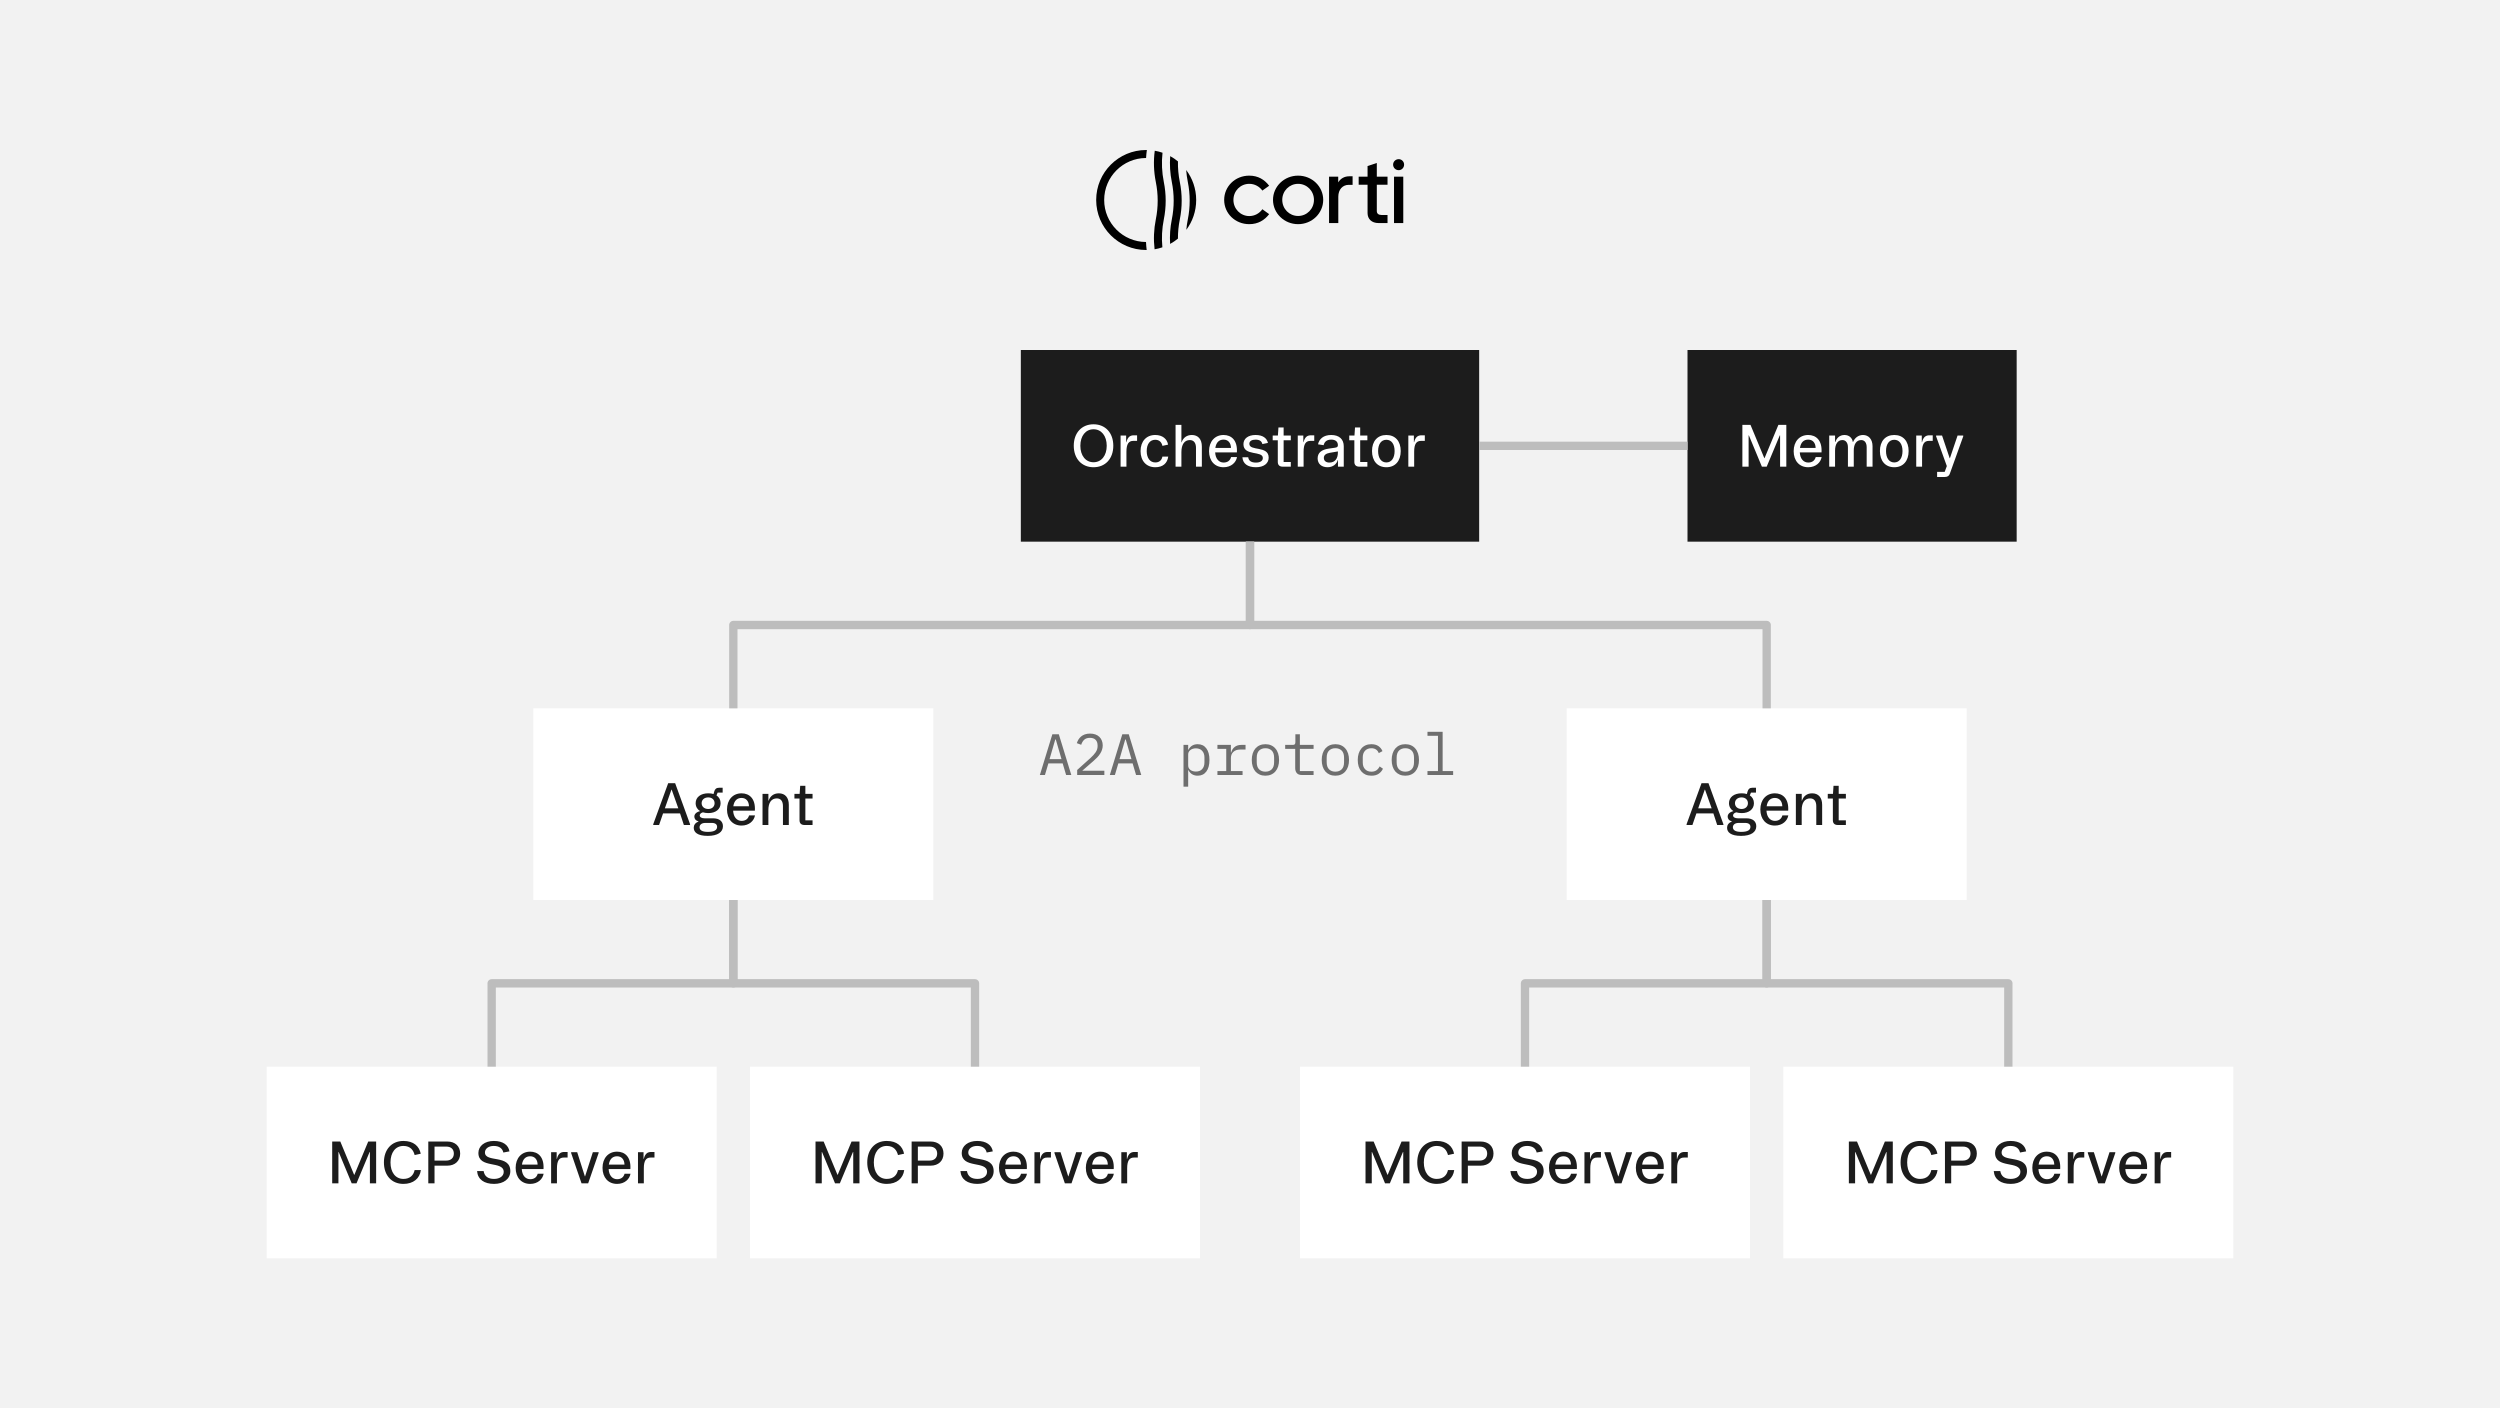 <svg width="600" height="338" viewBox="0 0 600 338" fill="none" xmlns="http://www.w3.org/2000/svg">
<rect width="600" height="338" fill="#F2F2F2"/>
<rect width="110" height="46" transform="translate(245 84)" fill="#1C1C1C"/>
<path d="M262.448 112.137C259.604 112.137 257.704 110.072 257.704 106.982C257.704 103.893 259.604 101.828 262.448 101.828C265.292 101.828 267.192 103.893 267.192 106.982C267.192 110.072 265.292 112.137 262.448 112.137ZM262.448 110.94C264.328 110.94 265.613 109.354 265.613 106.982C265.613 104.61 264.328 103.024 262.448 103.024C260.562 103.024 259.283 104.61 259.283 106.982C259.283 109.354 260.562 110.94 262.448 110.94ZM268.942 112V104.535H270.275V106.121H270.337C270.658 104.815 271.287 104.474 272.128 104.474H272.9V105.813H271.971C270.863 105.813 270.344 106.593 270.344 108.404V112H268.942ZM277.255 104.398C278.998 104.398 280.105 105.342 280.338 106.709L278.984 107.01C278.772 106.073 278.191 105.547 277.255 105.547C276.011 105.547 275.211 106.545 275.211 108.268C275.211 109.915 276.011 110.988 277.262 110.988C278.13 110.988 278.786 110.564 278.978 109.58H280.379C280.146 111.214 279.073 112.137 277.262 112.137C275.122 112.137 273.734 110.612 273.734 108.268C273.734 105.916 275.122 104.398 277.255 104.398ZM282.136 112V101.965H283.537V106.162H283.592C283.961 105.021 284.863 104.398 286.046 104.398C287.522 104.398 288.445 105.39 288.445 107.167V112H287.037V107.475C287.037 106.299 286.504 105.615 285.561 105.615C284.282 105.615 283.537 106.654 283.537 108.514V112H282.136ZM293.661 112.137C291.535 112.137 290.168 110.605 290.168 108.274C290.168 105.957 291.569 104.398 293.654 104.398C295.521 104.398 297.031 105.649 296.854 108.568H291.638C291.72 110.12 292.547 111.009 293.661 111.009C294.591 111.009 295.22 110.564 295.459 109.703H296.881C296.662 110.975 295.5 112.137 293.661 112.137ZM291.679 107.509H295.438C295.418 106.285 294.741 105.506 293.661 105.506C292.69 105.506 291.891 106.06 291.679 107.509ZM301.427 112.137C299.362 112.137 298.275 111.221 298.18 109.744H299.574C299.677 110.592 300.292 111.022 301.427 111.022C302.411 111.022 303.081 110.64 303.081 109.922C303.081 108.097 298.426 109.546 298.426 106.606C298.426 105.253 299.567 104.398 301.331 104.398C303.061 104.398 304.045 105.137 304.305 106.299L302.972 106.579C302.801 105.896 302.329 105.513 301.324 105.513C300.436 105.513 299.841 105.868 299.841 106.511C299.841 108.35 304.482 106.88 304.482 109.826C304.482 111.255 303.279 112.137 301.427 112.137ZM307.866 112C307.053 112 306.67 111.569 306.67 110.865V105.656H305.446V104.535H306.697L306.827 102.594H308.071V104.535H309.794V105.656H308.071V110.879H309.794V112H307.866ZM311.462 112V104.535H312.795V106.121H312.856C313.178 104.815 313.807 104.474 314.647 104.474H315.42V105.813H314.49C313.383 105.813 312.863 106.593 312.863 108.404V112H311.462ZM318.619 112.137C317.163 112.137 316.233 111.303 316.233 110.018C316.233 108.65 317.17 107.919 318.899 107.666L320.376 107.454C320.875 107.379 321.094 107.249 321.094 106.853C321.094 105.978 320.499 105.506 319.487 105.506C318.428 105.506 317.854 106.039 317.676 106.846L316.322 106.634C316.596 105.39 317.594 104.398 319.487 104.398C321.429 104.398 322.502 105.438 322.502 107.105V112H321.114V110.407H321.06C320.834 111.351 319.925 112.137 318.619 112.137ZM319.057 111.016C320.39 111.016 321.094 110.065 321.094 108.589V108.343L319.166 108.671C318.202 108.842 317.724 109.231 317.724 109.895C317.724 110.612 318.25 111.016 319.057 111.016ZM326.241 112C325.428 112 325.045 111.569 325.045 110.865V105.656H323.821V104.535H325.072L325.202 102.594H326.446V104.535H328.169V105.656H326.446V110.879H328.169V112H326.241ZM332.729 112.137C330.596 112.137 329.283 110.633 329.283 108.247C329.283 105.882 330.596 104.398 332.729 104.398C334.861 104.398 336.174 105.882 336.174 108.247C336.174 110.633 334.861 112.137 332.729 112.137ZM332.729 110.988C333.952 110.988 334.704 109.936 334.704 108.247C334.704 106.586 333.952 105.547 332.729 105.547C331.498 105.547 330.746 106.586 330.746 108.247C330.746 109.936 331.498 110.988 332.729 110.988ZM337.999 112V104.535H339.332V106.121H339.394C339.715 104.815 340.344 104.474 341.185 104.474H341.957V105.813H341.027C339.92 105.813 339.4 106.593 339.4 108.404V112H337.999Z" fill="white"/>
<rect width="79" height="46" transform="translate(405 84)" fill="#1C1C1C"/>
<path d="M418.169 112V101.965H420.117L423.433 109.949H423.494L426.816 101.965H428.717V112H427.22V104.494H427.145L424.007 112H422.852L419.734 104.494H419.666V112H418.169ZM433.974 112.137C431.848 112.137 430.48 110.605 430.48 108.274C430.48 105.957 431.882 104.398 433.967 104.398C435.833 104.398 437.344 105.649 437.166 108.568H431.95C432.032 110.12 432.859 111.009 433.974 111.009C434.903 111.009 435.532 110.564 435.771 109.703H437.193C436.975 110.975 435.812 112.137 433.974 112.137ZM431.991 107.509H435.751C435.73 106.285 435.054 105.506 433.974 105.506C433.003 105.506 432.203 106.06 431.991 107.509ZM447.126 104.398C448.473 104.398 449.409 105.424 449.409 107.092V112H448.001V107.352C448.001 106.278 447.522 105.615 446.695 105.615C445.561 105.615 444.904 106.565 444.904 108.145V112H443.503V107.352C443.503 106.271 442.983 105.615 442.177 105.615C441.056 105.615 440.413 106.593 440.413 108.145V112H439.012V104.535H440.413V106.087H440.481C440.789 105.164 441.479 104.398 442.683 104.398C443.804 104.398 444.542 105.123 444.679 106.087H444.733C445.123 105.123 445.984 104.398 447.126 104.398ZM454.625 112.137C452.492 112.137 451.18 110.633 451.18 108.247C451.18 105.882 452.492 104.398 454.625 104.398C456.758 104.398 458.07 105.882 458.07 108.247C458.07 110.633 456.758 112.137 454.625 112.137ZM454.625 110.988C455.849 110.988 456.601 109.936 456.601 108.247C456.601 106.586 455.849 105.547 454.625 105.547C453.395 105.547 452.643 106.586 452.643 108.247C452.643 109.936 453.395 110.988 454.625 110.988ZM459.896 112V104.535H461.229V106.121H461.29C461.611 104.815 462.24 104.474 463.081 104.474H463.854V105.813H462.924C461.816 105.813 461.297 106.593 461.297 108.404V112H459.896ZM464.906 114.475V113.251H466.725L467.237 111.856L464.667 104.727V104.535H466.096L467.921 109.963H467.982L469.814 104.535H471.175V104.727L467.969 113.661C467.791 114.194 467.442 114.475 466.725 114.475H464.906Z" fill="white"/>
<rect width="96" height="46" transform="translate(376 170)" fill="white"/>
<path d="M404.777 197.809L408.366 187.965H410.034L413.616 197.809V198H412.126L411.21 195.211H407.136L406.179 198H404.777V197.809ZM407.566 193.994H410.793L409.2 189.51H409.146L407.566 193.994ZM417.861 200.611C415.4 200.611 414.498 199.743 414.498 198.663C414.498 198.068 414.826 197.453 415.633 197.2V197.139C414.888 196.906 414.642 196.455 414.642 195.977C414.642 195.396 415.12 194.896 415.981 194.685V194.63C415.441 194.315 414.956 193.659 414.956 192.764C414.956 191.314 416.18 190.392 417.998 190.392C418.463 190.392 418.88 190.453 419.249 190.569L419.413 189.968C419.577 189.373 419.933 189.059 420.568 189.059H421.437V190.228H420.233L419.953 190.897C420.582 191.308 420.944 191.95 420.944 192.764C420.944 194.22 419.762 195.143 417.998 195.143C417.533 195.143 417.055 195.067 416.692 194.958C416.104 195.129 415.934 195.464 415.934 195.717C415.934 196.113 416.385 196.394 417.082 196.394H419.112C420.753 196.394 421.505 197.193 421.505 198.301C421.505 199.688 420.268 200.611 417.861 200.611ZM417.889 199.654C419.461 199.654 420.104 199.189 420.104 198.451C420.104 197.87 419.693 197.501 418.832 197.501H417.273C416.33 197.501 415.893 198.007 415.893 198.526C415.893 199.217 416.48 199.654 417.889 199.654ZM417.978 194.158C418.88 194.158 419.502 193.591 419.502 192.764C419.502 191.943 418.88 191.376 417.978 191.376C417.048 191.376 416.392 191.943 416.392 192.764C416.392 193.591 417.048 194.158 417.978 194.158ZM425.976 198.137C423.85 198.137 422.482 196.605 422.482 194.274C422.482 191.957 423.884 190.398 425.969 190.398C427.835 190.398 429.346 191.649 429.168 194.568H423.952C424.034 196.12 424.861 197.009 425.976 197.009C426.905 197.009 427.534 196.564 427.773 195.703H429.195C428.977 196.975 427.814 198.137 425.976 198.137ZM423.993 193.509H427.753C427.732 192.285 427.056 191.506 425.976 191.506C425.005 191.506 424.205 192.06 423.993 193.509ZM431.007 198V190.535H432.415V192.162H432.47C432.818 191.137 433.611 190.398 434.917 190.398C436.414 190.398 437.316 191.39 437.316 193.167V198H435.908V193.468C435.908 192.292 435.396 191.615 434.438 191.615C433.14 191.615 432.408 192.627 432.408 194.411V198H431.007ZM441.083 198C440.27 198 439.887 197.569 439.887 196.865V191.656H438.663V190.535H439.914L440.044 188.594H441.288V190.535H443.011V191.656H441.288V196.879H443.011V198H441.083Z" fill="#1C1C1C"/>
<rect width="96" height="46" transform="translate(128 170)" fill="white"/>
<path d="M156.777 197.809L160.366 187.965H162.034L165.616 197.809V198H164.126L163.21 195.211H159.136L158.179 198H156.777V197.809ZM159.566 193.994H162.793L161.2 189.51H161.146L159.566 193.994ZM169.861 200.611C167.4 200.611 166.498 199.743 166.498 198.663C166.498 198.068 166.826 197.453 167.633 197.2V197.139C166.888 196.906 166.642 196.455 166.642 195.977C166.642 195.396 167.12 194.896 167.981 194.685V194.63C167.441 194.315 166.956 193.659 166.956 192.764C166.956 191.314 168.18 190.392 169.998 190.392C170.463 190.392 170.88 190.453 171.249 190.569L171.413 189.968C171.577 189.373 171.933 189.059 172.568 189.059H173.437V190.228H172.233L171.953 190.897C172.582 191.308 172.944 191.95 172.944 192.764C172.944 194.22 171.762 195.143 169.998 195.143C169.533 195.143 169.055 195.067 168.692 194.958C168.104 195.129 167.934 195.464 167.934 195.717C167.934 196.113 168.385 196.394 169.082 196.394H171.112C172.753 196.394 173.505 197.193 173.505 198.301C173.505 199.688 172.268 200.611 169.861 200.611ZM169.889 199.654C171.461 199.654 172.104 199.189 172.104 198.451C172.104 197.87 171.693 197.501 170.832 197.501H169.273C168.33 197.501 167.893 198.007 167.893 198.526C167.893 199.217 168.48 199.654 169.889 199.654ZM169.978 194.158C170.88 194.158 171.502 193.591 171.502 192.764C171.502 191.943 170.88 191.376 169.978 191.376C169.048 191.376 168.392 191.943 168.392 192.764C168.392 193.591 169.048 194.158 169.978 194.158ZM177.976 198.137C175.85 198.137 174.482 196.605 174.482 194.274C174.482 191.957 175.884 190.398 177.969 190.398C179.835 190.398 181.346 191.649 181.168 194.568H175.952C176.034 196.12 176.861 197.009 177.976 197.009C178.905 197.009 179.534 196.564 179.773 195.703H181.195C180.977 196.975 179.814 198.137 177.976 198.137ZM175.993 193.509H179.753C179.732 192.285 179.056 191.506 177.976 191.506C177.005 191.506 176.205 192.06 175.993 193.509ZM183.007 198V190.535H184.415V192.162H184.47C184.818 191.137 185.611 190.398 186.917 190.398C188.414 190.398 189.316 191.39 189.316 193.167V198H187.908V193.468C187.908 192.292 187.396 191.615 186.438 191.615C185.14 191.615 184.408 192.627 184.408 194.411V198H183.007ZM193.083 198C192.27 198 191.887 197.569 191.887 196.865V191.656H190.663V190.535H191.914L192.044 188.594H193.288V190.535H195.011V191.656H193.288V196.879H195.011V198H193.083Z" fill="#1C1C1C"/>
<rect width="108" height="46" transform="translate(64 256)" fill="white"/>
<path d="M79.726 284V273.965H81.674L84.989 281.949H85.051L88.373 273.965H90.273V284H88.776V276.494H88.701L85.564 284H84.408L81.291 276.494H81.223V284H79.726ZM96.822 273.828C99.269 273.828 100.609 275.093 100.979 276.891L99.516 277.212C99.242 276.139 98.565 275.024 96.822 275.024C94.894 275.024 93.719 276.617 93.719 278.982C93.719 281.341 94.894 282.94 96.822 282.94C98.429 282.94 99.263 282.018 99.509 280.814H101.013C100.753 282.817 99.215 284.137 96.822 284.137C93.938 284.137 92.14 282.045 92.14 278.982C92.14 275.934 93.938 273.828 96.822 273.828ZM102.79 284V273.965H107.329C109.243 273.965 110.439 275.093 110.439 276.856C110.439 278.586 109.243 279.762 107.329 279.762H104.287V284H102.79ZM104.287 278.538H107.11C108.225 278.538 108.922 277.896 108.922 276.856C108.922 275.79 108.225 275.182 107.11 275.182H104.287V278.538ZM118.574 284.137C116.202 284.137 114.657 283.07 114.5 281.061H116.072C116.284 282.353 117.159 282.94 118.574 282.94C119.948 282.94 120.892 282.264 120.892 281.252C120.892 278.49 114.814 280.562 114.814 276.706C114.814 275.038 116.325 273.828 118.52 273.828C120.748 273.828 122.026 274.833 122.272 276.33L120.803 276.604C120.604 275.688 119.887 275.024 118.506 275.024C117.187 275.024 116.387 275.729 116.387 276.59C116.387 279.112 122.478 276.979 122.478 281.074C122.478 282.913 120.905 284.137 118.574 284.137ZM127.249 284.137C125.123 284.137 123.756 282.605 123.756 280.274C123.756 277.957 125.157 276.398 127.242 276.398C129.108 276.398 130.619 277.649 130.441 280.568H125.226C125.308 282.12 126.135 283.009 127.249 283.009C128.179 283.009 128.808 282.564 129.047 281.703H130.469C130.25 282.975 129.088 284.137 127.249 284.137ZM125.267 279.509H129.026C129.006 278.285 128.329 277.506 127.249 277.506C126.278 277.506 125.479 278.06 125.267 279.509ZM132.267 284V276.535H133.6V278.121H133.661C133.982 276.815 134.611 276.474 135.452 276.474H136.225V277.813H135.295C134.188 277.813 133.668 278.593 133.668 280.404V284H132.267ZM137.072 276.535H138.528L140.367 282.318H140.422L142.281 276.535H143.669V276.727L141.16 284H139.567L137.072 276.727V276.535ZM148.099 284.137C145.973 284.137 144.605 282.605 144.605 280.274C144.605 277.957 146.007 276.398 148.092 276.398C149.958 276.398 151.469 277.649 151.291 280.568H146.075C146.157 282.12 146.984 283.009 148.099 283.009C149.028 283.009 149.657 282.564 149.896 281.703H151.318C151.1 282.975 149.938 284.137 148.099 284.137ZM146.116 279.509H149.876C149.855 278.285 149.179 277.506 148.099 277.506C147.128 277.506 146.328 278.06 146.116 279.509ZM153.116 284V276.535H154.449V278.121H154.511C154.832 276.815 155.461 276.474 156.302 276.474H157.074V277.813H156.145C155.037 277.813 154.518 278.593 154.518 280.404V284H153.116Z" fill="#1C1C1C"/>
<rect width="108" height="46" transform="translate(312 256)" fill="white"/>
<path d="M327.726 284V273.965H329.674L332.989 281.949H333.051L336.373 273.965H338.273V284H336.776V276.494H336.701L333.563 284H332.408L329.291 276.494H329.223V284H327.726ZM344.822 273.828C347.27 273.828 348.609 275.093 348.979 276.891L347.516 277.212C347.242 276.139 346.565 275.024 344.822 275.024C342.895 275.024 341.719 276.617 341.719 278.982C341.719 281.341 342.895 282.94 344.822 282.94C346.429 282.94 347.263 282.018 347.509 280.814H349.013C348.753 282.817 347.215 284.137 344.822 284.137C341.938 284.137 340.14 282.045 340.14 278.982C340.14 275.934 341.938 273.828 344.822 273.828ZM350.79 284V273.965H355.329C357.243 273.965 358.439 275.093 358.439 276.856C358.439 278.586 357.243 279.762 355.329 279.762H352.287V284H350.79ZM352.287 278.538H355.11C356.225 278.538 356.922 277.896 356.922 276.856C356.922 275.79 356.225 275.182 355.11 275.182H352.287V278.538ZM366.574 284.137C364.202 284.137 362.657 283.07 362.5 281.061H364.072C364.284 282.353 365.159 282.94 366.574 282.94C367.948 282.94 368.892 282.264 368.892 281.252C368.892 278.49 362.814 280.562 362.814 276.706C362.814 275.038 364.325 273.828 366.52 273.828C368.748 273.828 370.026 274.833 370.272 276.33L368.803 276.604C368.604 275.688 367.887 275.024 366.506 275.024C365.187 275.024 364.387 275.729 364.387 276.59C364.387 279.112 370.478 276.979 370.478 281.074C370.478 282.913 368.905 284.137 366.574 284.137ZM375.249 284.137C373.123 284.137 371.756 282.605 371.756 280.274C371.756 277.957 373.157 276.398 375.242 276.398C377.108 276.398 378.619 277.649 378.441 280.568H373.226C373.308 282.12 374.135 283.009 375.249 283.009C376.179 283.009 376.808 282.564 377.047 281.703H378.469C378.25 282.975 377.088 284.137 375.249 284.137ZM373.267 279.509H377.026C377.006 278.285 376.329 277.506 375.249 277.506C374.278 277.506 373.479 278.06 373.267 279.509ZM380.267 284V276.535H381.6V278.121H381.661C381.982 276.815 382.611 276.474 383.452 276.474H384.225V277.813H383.295C382.188 277.813 381.668 278.593 381.668 280.404V284H380.267ZM385.072 276.535H386.528L388.367 282.318H388.422L390.281 276.535H391.669V276.727L389.16 284H387.567L385.072 276.727V276.535ZM396.099 284.137C393.973 284.137 392.605 282.605 392.605 280.274C392.605 277.957 394.007 276.398 396.092 276.398C397.958 276.398 399.469 277.649 399.291 280.568H394.075C394.157 282.12 394.984 283.009 396.099 283.009C397.028 283.009 397.657 282.564 397.896 281.703H399.318C399.1 282.975 397.938 284.137 396.099 284.137ZM394.116 279.509H397.876C397.855 278.285 397.179 277.506 396.099 277.506C395.128 277.506 394.328 278.06 394.116 279.509ZM401.116 284V276.535H402.449V278.121H402.511C402.832 276.815 403.461 276.474 404.302 276.474H405.074V277.813H404.145C403.037 277.813 402.518 278.593 402.518 280.404V284H401.116Z" fill="#1C1C1C"/>
<rect width="108" height="46" transform="translate(180 256)" fill="white"/>
<path d="M195.726 284V273.965H197.674L200.989 281.949H201.051L204.373 273.965H206.273V284H204.776V276.494H204.701L201.563 284H200.408L197.291 276.494H197.223V284H195.726ZM212.822 273.828C215.27 273.828 216.609 275.093 216.979 276.891L215.516 277.212C215.242 276.139 214.565 275.024 212.822 275.024C210.895 275.024 209.719 276.617 209.719 278.982C209.719 281.341 210.895 282.94 212.822 282.94C214.429 282.94 215.263 282.018 215.509 280.814H217.013C216.753 282.817 215.215 284.137 212.822 284.137C209.938 284.137 208.14 282.045 208.14 278.982C208.14 275.934 209.938 273.828 212.822 273.828ZM218.79 284V273.965H223.329C225.243 273.965 226.439 275.093 226.439 276.856C226.439 278.586 225.243 279.762 223.329 279.762H220.287V284H218.79ZM220.287 278.538H223.11C224.225 278.538 224.922 277.896 224.922 276.856C224.922 275.79 224.225 275.182 223.11 275.182H220.287V278.538ZM234.574 284.137C232.202 284.137 230.657 283.07 230.5 281.061H232.072C232.284 282.353 233.159 282.94 234.574 282.94C235.948 282.94 236.892 282.264 236.892 281.252C236.892 278.49 230.814 280.562 230.814 276.706C230.814 275.038 232.325 273.828 234.52 273.828C236.748 273.828 238.026 274.833 238.272 276.33L236.803 276.604C236.604 275.688 235.887 275.024 234.506 275.024C233.187 275.024 232.387 275.729 232.387 276.59C232.387 279.112 238.478 276.979 238.478 281.074C238.478 282.913 236.905 284.137 234.574 284.137ZM243.249 284.137C241.123 284.137 239.756 282.605 239.756 280.274C239.756 277.957 241.157 276.398 243.242 276.398C245.108 276.398 246.619 277.649 246.441 280.568H241.226C241.308 282.12 242.135 283.009 243.249 283.009C244.179 283.009 244.808 282.564 245.047 281.703H246.469C246.25 282.975 245.088 284.137 243.249 284.137ZM241.267 279.509H245.026C245.006 278.285 244.329 277.506 243.249 277.506C242.278 277.506 241.479 278.06 241.267 279.509ZM248.267 284V276.535H249.6V278.121H249.661C249.982 276.815 250.611 276.474 251.452 276.474H252.225V277.813H251.295C250.188 277.813 249.668 278.593 249.668 280.404V284H248.267ZM253.072 276.535H254.528L256.367 282.318H256.422L258.281 276.535H259.669V276.727L257.16 284H255.567L253.072 276.727V276.535ZM264.099 284.137C261.973 284.137 260.605 282.605 260.605 280.274C260.605 277.957 262.007 276.398 264.092 276.398C265.958 276.398 267.469 277.649 267.291 280.568H262.075C262.157 282.12 262.984 283.009 264.099 283.009C265.028 283.009 265.657 282.564 265.896 281.703H267.318C267.1 282.975 265.938 284.137 264.099 284.137ZM262.116 279.509H265.876C265.855 278.285 265.179 277.506 264.099 277.506C263.128 277.506 262.328 278.06 262.116 279.509ZM269.116 284V276.535H270.449V278.121H270.511C270.832 276.815 271.461 276.474 272.302 276.474H273.074V277.813H272.145C271.037 277.813 270.518 278.593 270.518 280.404V284H269.116Z" fill="#1C1C1C"/>
<rect width="108" height="46" transform="translate(428 256)" fill="white"/>
<path d="M443.726 284V273.965H445.674L448.989 281.949H449.051L452.373 273.965H454.273V284H452.776V276.494H452.701L449.563 284H448.408L445.291 276.494H445.223V284H443.726ZM460.822 273.828C463.27 273.828 464.609 275.093 464.979 276.891L463.516 277.212C463.242 276.139 462.565 275.024 460.822 275.024C458.895 275.024 457.719 276.617 457.719 278.982C457.719 281.341 458.895 282.94 460.822 282.94C462.429 282.94 463.263 282.018 463.509 280.814H465.013C464.753 282.817 463.215 284.137 460.822 284.137C457.938 284.137 456.14 282.045 456.14 278.982C456.14 275.934 457.938 273.828 460.822 273.828ZM466.79 284V273.965H471.329C473.243 273.965 474.439 275.093 474.439 276.856C474.439 278.586 473.243 279.762 471.329 279.762H468.287V284H466.79ZM468.287 278.538H471.11C472.225 278.538 472.922 277.896 472.922 276.856C472.922 275.79 472.225 275.182 471.11 275.182H468.287V278.538ZM482.574 284.137C480.202 284.137 478.657 283.07 478.5 281.061H480.072C480.284 282.353 481.159 282.94 482.574 282.94C483.948 282.94 484.892 282.264 484.892 281.252C484.892 278.49 478.814 280.562 478.814 276.706C478.814 275.038 480.325 273.828 482.52 273.828C484.748 273.828 486.026 274.833 486.272 276.33L484.803 276.604C484.604 275.688 483.887 275.024 482.506 275.024C481.187 275.024 480.387 275.729 480.387 276.59C480.387 279.112 486.478 276.979 486.478 281.074C486.478 282.913 484.905 284.137 482.574 284.137ZM491.249 284.137C489.123 284.137 487.756 282.605 487.756 280.274C487.756 277.957 489.157 276.398 491.242 276.398C493.108 276.398 494.619 277.649 494.441 280.568H489.226C489.308 282.12 490.135 283.009 491.249 283.009C492.179 283.009 492.808 282.564 493.047 281.703H494.469C494.25 282.975 493.088 284.137 491.249 284.137ZM489.267 279.509H493.026C493.006 278.285 492.329 277.506 491.249 277.506C490.278 277.506 489.479 278.06 489.267 279.509ZM496.267 284V276.535H497.6V278.121H497.661C497.982 276.815 498.611 276.474 499.452 276.474H500.225V277.813H499.295C498.188 277.813 497.668 278.593 497.668 280.404V284H496.267ZM501.072 276.535H502.528L504.367 282.318H504.422L506.281 276.535H507.669V276.727L505.16 284H503.567L501.072 276.727V276.535ZM512.099 284.137C509.973 284.137 508.605 282.605 508.605 280.274C508.605 277.957 510.007 276.398 512.092 276.398C513.958 276.398 515.469 277.649 515.291 280.568H510.075C510.157 282.12 510.984 283.009 512.099 283.009C513.028 283.009 513.657 282.564 513.896 281.703H515.318C515.1 282.975 513.938 284.137 512.099 284.137ZM510.116 279.509H513.876C513.855 278.285 513.179 277.506 512.099 277.506C511.128 277.506 510.328 278.06 510.116 279.509ZM517.116 284V276.535H518.449V278.121H518.511C518.832 276.815 519.461 276.474 520.302 276.474H521.074V277.813H520.145C519.037 277.813 518.518 278.593 518.518 280.404V284H517.116Z" fill="#1C1C1C"/>
<path d="M300 130V150H424V170" stroke="#BDBDBD" stroke-width="2" stroke-linejoin="round"/>
<path d="M300 130V150H176V170" stroke="#BDBDBD" stroke-width="2" stroke-linejoin="round"/>
<path d="M176 216V236H118V256" stroke="#BDBDBD" stroke-width="2" stroke-linejoin="round"/>
<path d="M176 216V236H234V256" stroke="#BDBDBD" stroke-width="2" stroke-linejoin="round"/>
<path d="M424 216V236H366V256" stroke="#BDBDBD" stroke-width="2" stroke-linejoin="round"/>
<path d="M482 256V236H424V216" stroke="#BDBDBD" stroke-width="2" stroke-linejoin="round"/>
<path d="M405 107H355" stroke="#BDBDBD" stroke-width="2"/>
<path d="M255.867 186L255.041 183.214H251.611L250.785 186H249.567L252.563 176.228H254.117L257.113 186H255.867ZM253.389 177.474H253.263L251.891 182.192H254.761L253.389 177.474ZM265.045 186H258.521V184.796L261.783 181.856C262.259 181.427 262.651 180.988 262.959 180.54C263.267 180.083 263.421 179.602 263.421 179.098V178.93C263.421 178.342 263.267 177.889 262.959 177.572C262.651 177.245 262.194 177.082 261.587 177.082C260.99 177.082 260.528 177.236 260.201 177.544C259.884 177.843 259.646 178.244 259.487 178.748L258.437 178.356C258.531 178.067 258.657 177.787 258.815 177.516C258.983 177.236 259.193 176.989 259.445 176.774C259.697 176.559 260.001 176.387 260.355 176.256C260.719 176.125 261.139 176.06 261.615 176.06C262.101 176.06 262.53 176.13 262.903 176.27C263.286 176.41 263.603 176.606 263.855 176.858C264.117 177.11 264.313 177.409 264.443 177.754C264.583 178.099 264.653 178.477 264.653 178.888C264.653 179.261 264.597 179.611 264.485 179.938C264.383 180.265 264.233 180.577 264.037 180.876C263.851 181.175 263.622 181.469 263.351 181.758C263.09 182.038 262.796 182.318 262.469 182.598L259.739 184.978H265.045V186ZM272.656 186L271.83 183.214H268.4L267.574 186H266.356L269.352 176.228H270.906L273.902 186H272.656ZM270.178 177.474H270.052L268.68 182.192H271.55L270.178 177.474ZM284.041 178.776H285.161V179.952H285.217C285.684 179.056 286.426 178.608 287.443 178.608C288.33 178.608 289.02 178.939 289.515 179.602C290.019 180.265 290.271 181.193 290.271 182.388C290.271 183.583 290.019 184.511 289.515 185.174C289.02 185.837 288.33 186.168 287.443 186.168C286.426 186.168 285.684 185.72 285.217 184.824H285.161V188.8H284.041V178.776ZM287.009 185.174C287.662 185.174 288.166 184.978 288.521 184.586C288.885 184.185 289.067 183.657 289.067 183.004V181.772C289.067 181.119 288.885 180.596 288.521 180.204C288.166 179.803 287.662 179.602 287.009 179.602C286.757 179.602 286.519 179.635 286.295 179.7C286.071 179.765 285.875 179.863 285.707 179.994C285.539 180.115 285.404 180.269 285.301 180.456C285.208 180.633 285.161 180.843 285.161 181.086V183.69C285.161 183.933 285.208 184.147 285.301 184.334C285.404 184.511 285.539 184.665 285.707 184.796C285.875 184.917 286.071 185.011 286.295 185.076C286.519 185.141 286.757 185.174 287.009 185.174ZM292.183 185.048H294.297V179.728H292.183V178.776H295.417V180.596H295.487C295.637 180.027 295.917 179.583 296.327 179.266C296.747 178.939 297.279 178.776 297.923 178.776H298.931V179.896H297.573C296.929 179.896 296.407 180.083 296.005 180.456C295.613 180.829 295.417 181.319 295.417 181.926V185.048H298.217V186H292.183V185.048ZM303.7 186.168C303.196 186.168 302.739 186.079 302.328 185.902C301.927 185.725 301.581 185.473 301.292 185.146C301.012 184.81 300.797 184.413 300.648 183.956C300.499 183.489 300.424 182.967 300.424 182.388C300.424 181.819 300.499 181.301 300.648 180.834C300.797 180.367 301.012 179.971 301.292 179.644C301.581 179.308 301.927 179.051 302.328 178.874C302.739 178.697 303.196 178.608 303.7 178.608C304.204 178.608 304.657 178.697 305.058 178.874C305.469 179.051 305.814 179.308 306.094 179.644C306.383 179.971 306.603 180.367 306.752 180.834C306.901 181.301 306.976 181.819 306.976 182.388C306.976 182.967 306.901 183.489 306.752 183.956C306.603 184.413 306.383 184.81 306.094 185.146C305.814 185.473 305.469 185.725 305.058 185.902C304.657 186.079 304.204 186.168 303.7 186.168ZM303.7 185.202C304.325 185.202 304.829 185.015 305.212 184.642C305.595 184.269 305.786 183.69 305.786 182.906V181.87C305.786 181.086 305.595 180.507 305.212 180.134C304.829 179.761 304.325 179.574 303.7 179.574C303.075 179.574 302.571 179.761 302.188 180.134C301.805 180.507 301.614 181.086 301.614 181.87V182.906C301.614 183.69 301.805 184.269 302.188 184.642C302.571 185.015 303.075 185.202 303.7 185.202ZM312.445 186C311.894 186 311.488 185.846 311.227 185.538C310.975 185.23 310.849 184.833 310.849 184.348V179.728H308.441V178.776H310.233C310.475 178.776 310.643 178.729 310.737 178.636C310.839 178.533 310.891 178.361 310.891 178.118V176.228H311.969V178.776H315.259V179.728H311.969V185.048H315.259V186H312.445ZM320.489 186.168C319.985 186.168 319.528 186.079 319.117 185.902C318.716 185.725 318.37 185.473 318.081 185.146C317.801 184.81 317.586 184.413 317.437 183.956C317.288 183.489 317.213 182.967 317.213 182.388C317.213 181.819 317.288 181.301 317.437 180.834C317.586 180.367 317.801 179.971 318.081 179.644C318.37 179.308 318.716 179.051 319.117 178.874C319.528 178.697 319.985 178.608 320.489 178.608C320.993 178.608 321.446 178.697 321.847 178.874C322.258 179.051 322.603 179.308 322.883 179.644C323.172 179.971 323.392 180.367 323.541 180.834C323.69 181.301 323.765 181.819 323.765 182.388C323.765 182.967 323.69 183.489 323.541 183.956C323.392 184.413 323.172 184.81 322.883 185.146C322.603 185.473 322.258 185.725 321.847 185.902C321.446 186.079 320.993 186.168 320.489 186.168ZM320.489 185.202C321.114 185.202 321.618 185.015 322.001 184.642C322.384 184.269 322.575 183.69 322.575 182.906V181.87C322.575 181.086 322.384 180.507 322.001 180.134C321.618 179.761 321.114 179.574 320.489 179.574C319.864 179.574 319.36 179.761 318.977 180.134C318.594 180.507 318.403 181.086 318.403 181.87V182.906C318.403 183.69 318.594 184.269 318.977 184.642C319.36 185.015 319.864 185.202 320.489 185.202ZM329.136 186.168C328.613 186.168 328.146 186.079 327.736 185.902C327.334 185.715 326.994 185.459 326.714 185.132C326.434 184.805 326.219 184.409 326.07 183.942C325.93 183.475 325.86 182.957 325.86 182.388C325.86 181.819 325.934 181.301 326.084 180.834C326.233 180.367 326.448 179.971 326.728 179.644C327.008 179.308 327.348 179.051 327.75 178.874C328.151 178.697 328.608 178.608 329.122 178.608C329.822 178.608 330.391 178.762 330.83 179.07C331.268 179.378 331.59 179.779 331.796 180.274L330.9 180.75C330.769 180.377 330.55 180.087 330.242 179.882C329.943 179.677 329.57 179.574 329.122 179.574C328.795 179.574 328.501 179.63 328.24 179.742C327.988 179.845 327.773 179.994 327.596 180.19C327.418 180.386 327.283 180.619 327.19 180.89C327.106 181.161 327.064 181.455 327.064 181.772V183.004C327.064 183.321 327.106 183.615 327.19 183.886C327.283 184.157 327.418 184.39 327.596 184.586C327.773 184.782 327.992 184.936 328.254 185.048C328.515 185.151 328.814 185.202 329.15 185.202C329.635 185.202 330.036 185.09 330.354 184.866C330.671 184.642 330.923 184.334 331.11 183.942L331.908 184.488C331.693 184.973 331.357 185.375 330.9 185.692C330.452 186.009 329.864 186.168 329.136 186.168ZM337.278 186.168C336.774 186.168 336.317 186.079 335.906 185.902C335.505 185.725 335.159 185.473 334.87 185.146C334.59 184.81 334.375 184.413 334.226 183.956C334.077 183.489 334.002 182.967 334.002 182.388C334.002 181.819 334.077 181.301 334.226 180.834C334.375 180.367 334.59 179.971 334.87 179.644C335.159 179.308 335.505 179.051 335.906 178.874C336.317 178.697 336.774 178.608 337.278 178.608C337.782 178.608 338.235 178.697 338.636 178.874C339.047 179.051 339.392 179.308 339.672 179.644C339.961 179.971 340.181 180.367 340.33 180.834C340.479 181.301 340.554 181.819 340.554 182.388C340.554 182.967 340.479 183.489 340.33 183.956C340.181 184.413 339.961 184.81 339.672 185.146C339.392 185.473 339.047 185.725 338.636 185.902C338.235 186.079 337.782 186.168 337.278 186.168ZM337.278 185.202C337.903 185.202 338.407 185.015 338.79 184.642C339.173 184.269 339.364 183.69 339.364 182.906V181.87C339.364 181.086 339.173 180.507 338.79 180.134C338.407 179.761 337.903 179.574 337.278 179.574C336.653 179.574 336.149 179.761 335.766 180.134C335.383 180.507 335.192 181.086 335.192 181.87V182.906C335.192 183.69 335.383 184.269 335.766 184.642C336.149 185.015 336.653 185.202 337.278 185.202ZM342.593 185.048H345.113V176.592H342.593V175.64H346.233V185.048H348.753V186H342.593V185.048Z" fill="#6E6E6E"/>
<path d="M296.022 47.987C296.022 45.803 297.715 44.12 299.826 44.12C301.123 44.12 302.244 44.754 302.97 45.737L304.597 44.579C303.498 43.115 301.936 42.154 299.826 42.154C296.417 42.154 293.801 44.754 293.801 47.987C293.801 51.199 296.417 53.799 299.826 53.799C301.936 53.799 303.498 52.838 304.597 51.396L302.97 50.216C302.244 51.221 301.123 51.855 299.826 51.855C297.715 51.855 296.022 50.129 296.022 47.987Z" fill="black"/>
<path d="M317.571 47.966C317.571 44.754 314.888 42.154 311.546 42.154C308.204 42.154 305.521 44.754 305.521 47.966C305.521 51.177 308.204 53.799 311.546 53.799C314.888 53.799 317.571 51.177 317.571 47.966ZM315.35 47.966C315.35 50.129 313.657 51.833 311.546 51.833C309.435 51.833 307.742 50.129 307.742 47.966C307.742 45.824 309.435 44.12 311.546 44.12C313.657 44.12 315.35 45.824 315.35 47.966Z" fill="black"/>
<path d="M324.623 44.361V42.307H323.853C322.622 42.307 321.72 42.875 321.171 43.771V42.394H318.972V53.537H321.193V47.201C321.193 45.475 322.248 44.361 323.699 44.361H324.623Z" fill="black"/>
<path d="M330.874 53.537H333.007V51.593H331.534C330.852 51.593 330.435 51.265 330.435 50.653V44.339H333.007V42.394H330.435V39.117L328.214 39.848V42.394H326.081V44.339H328.214V51.134C328.214 52.532 329.159 53.537 330.874 53.537Z" fill="black"/>
<path d="M335.687 40.843C336.412 40.843 336.984 40.253 336.984 39.51C336.984 38.789 336.412 38.199 335.687 38.199C334.939 38.199 334.346 38.789 334.346 39.51C334.346 40.253 334.939 40.843 335.687 40.843ZM336.786 42.394H334.565V53.537H336.786V42.394Z" fill="black"/>
<path d="M275.058 37.92C269.503 37.934 265.004 42.441 265.004 48C265.004 53.553 269.495 58.058 275.043 58.08C275.069 58.72 275.122 59.36 275.202 59.999C275.163 60 275.124 60 275.084 60C268.457 60 263.084 54.627 263.084 48C263.084 41.373 268.457 36 275.084 36C275.138 36 275.192 36 275.246 36.001C275.157 36.641 275.094 37.28 275.058 37.92ZM284.713 55.162C284.787 54.33 284.907 53.497 285.074 52.665C285.674 49.665 285.674 46.665 285.074 43.665C284.883 42.709 284.753 41.754 284.683 40.798C286.191 42.804 287.084 45.298 287.084 48C287.084 50.684 286.203 53.163 284.713 55.162ZM280.826 58.54C280.706 56.581 280.842 54.623 281.234 52.665C281.834 49.665 281.834 46.665 281.234 43.665C280.821 41.601 280.692 39.536 280.848 37.472C281.508 37.835 282.131 38.257 282.708 38.733C282.677 40.377 282.825 42.021 283.154 43.665C283.754 46.665 283.754 49.665 283.154 52.665C282.847 54.2 282.697 55.735 282.704 57.27C282.122 57.75 281.493 58.175 280.826 58.54ZM277.102 59.831C276.819 57.442 276.916 55.054 277.394 52.665C277.994 49.665 277.994 46.665 277.394 43.665C276.895 41.169 276.811 38.672 277.143 36.176C277.782 36.286 278.404 36.447 279.004 36.655C278.743 38.992 278.847 41.328 279.314 43.665C279.914 46.665 279.914 49.665 279.314 52.665C278.868 54.896 278.753 57.126 278.971 59.357C278.368 59.563 277.744 59.722 277.102 59.831Z" fill="black"/>
</svg>
